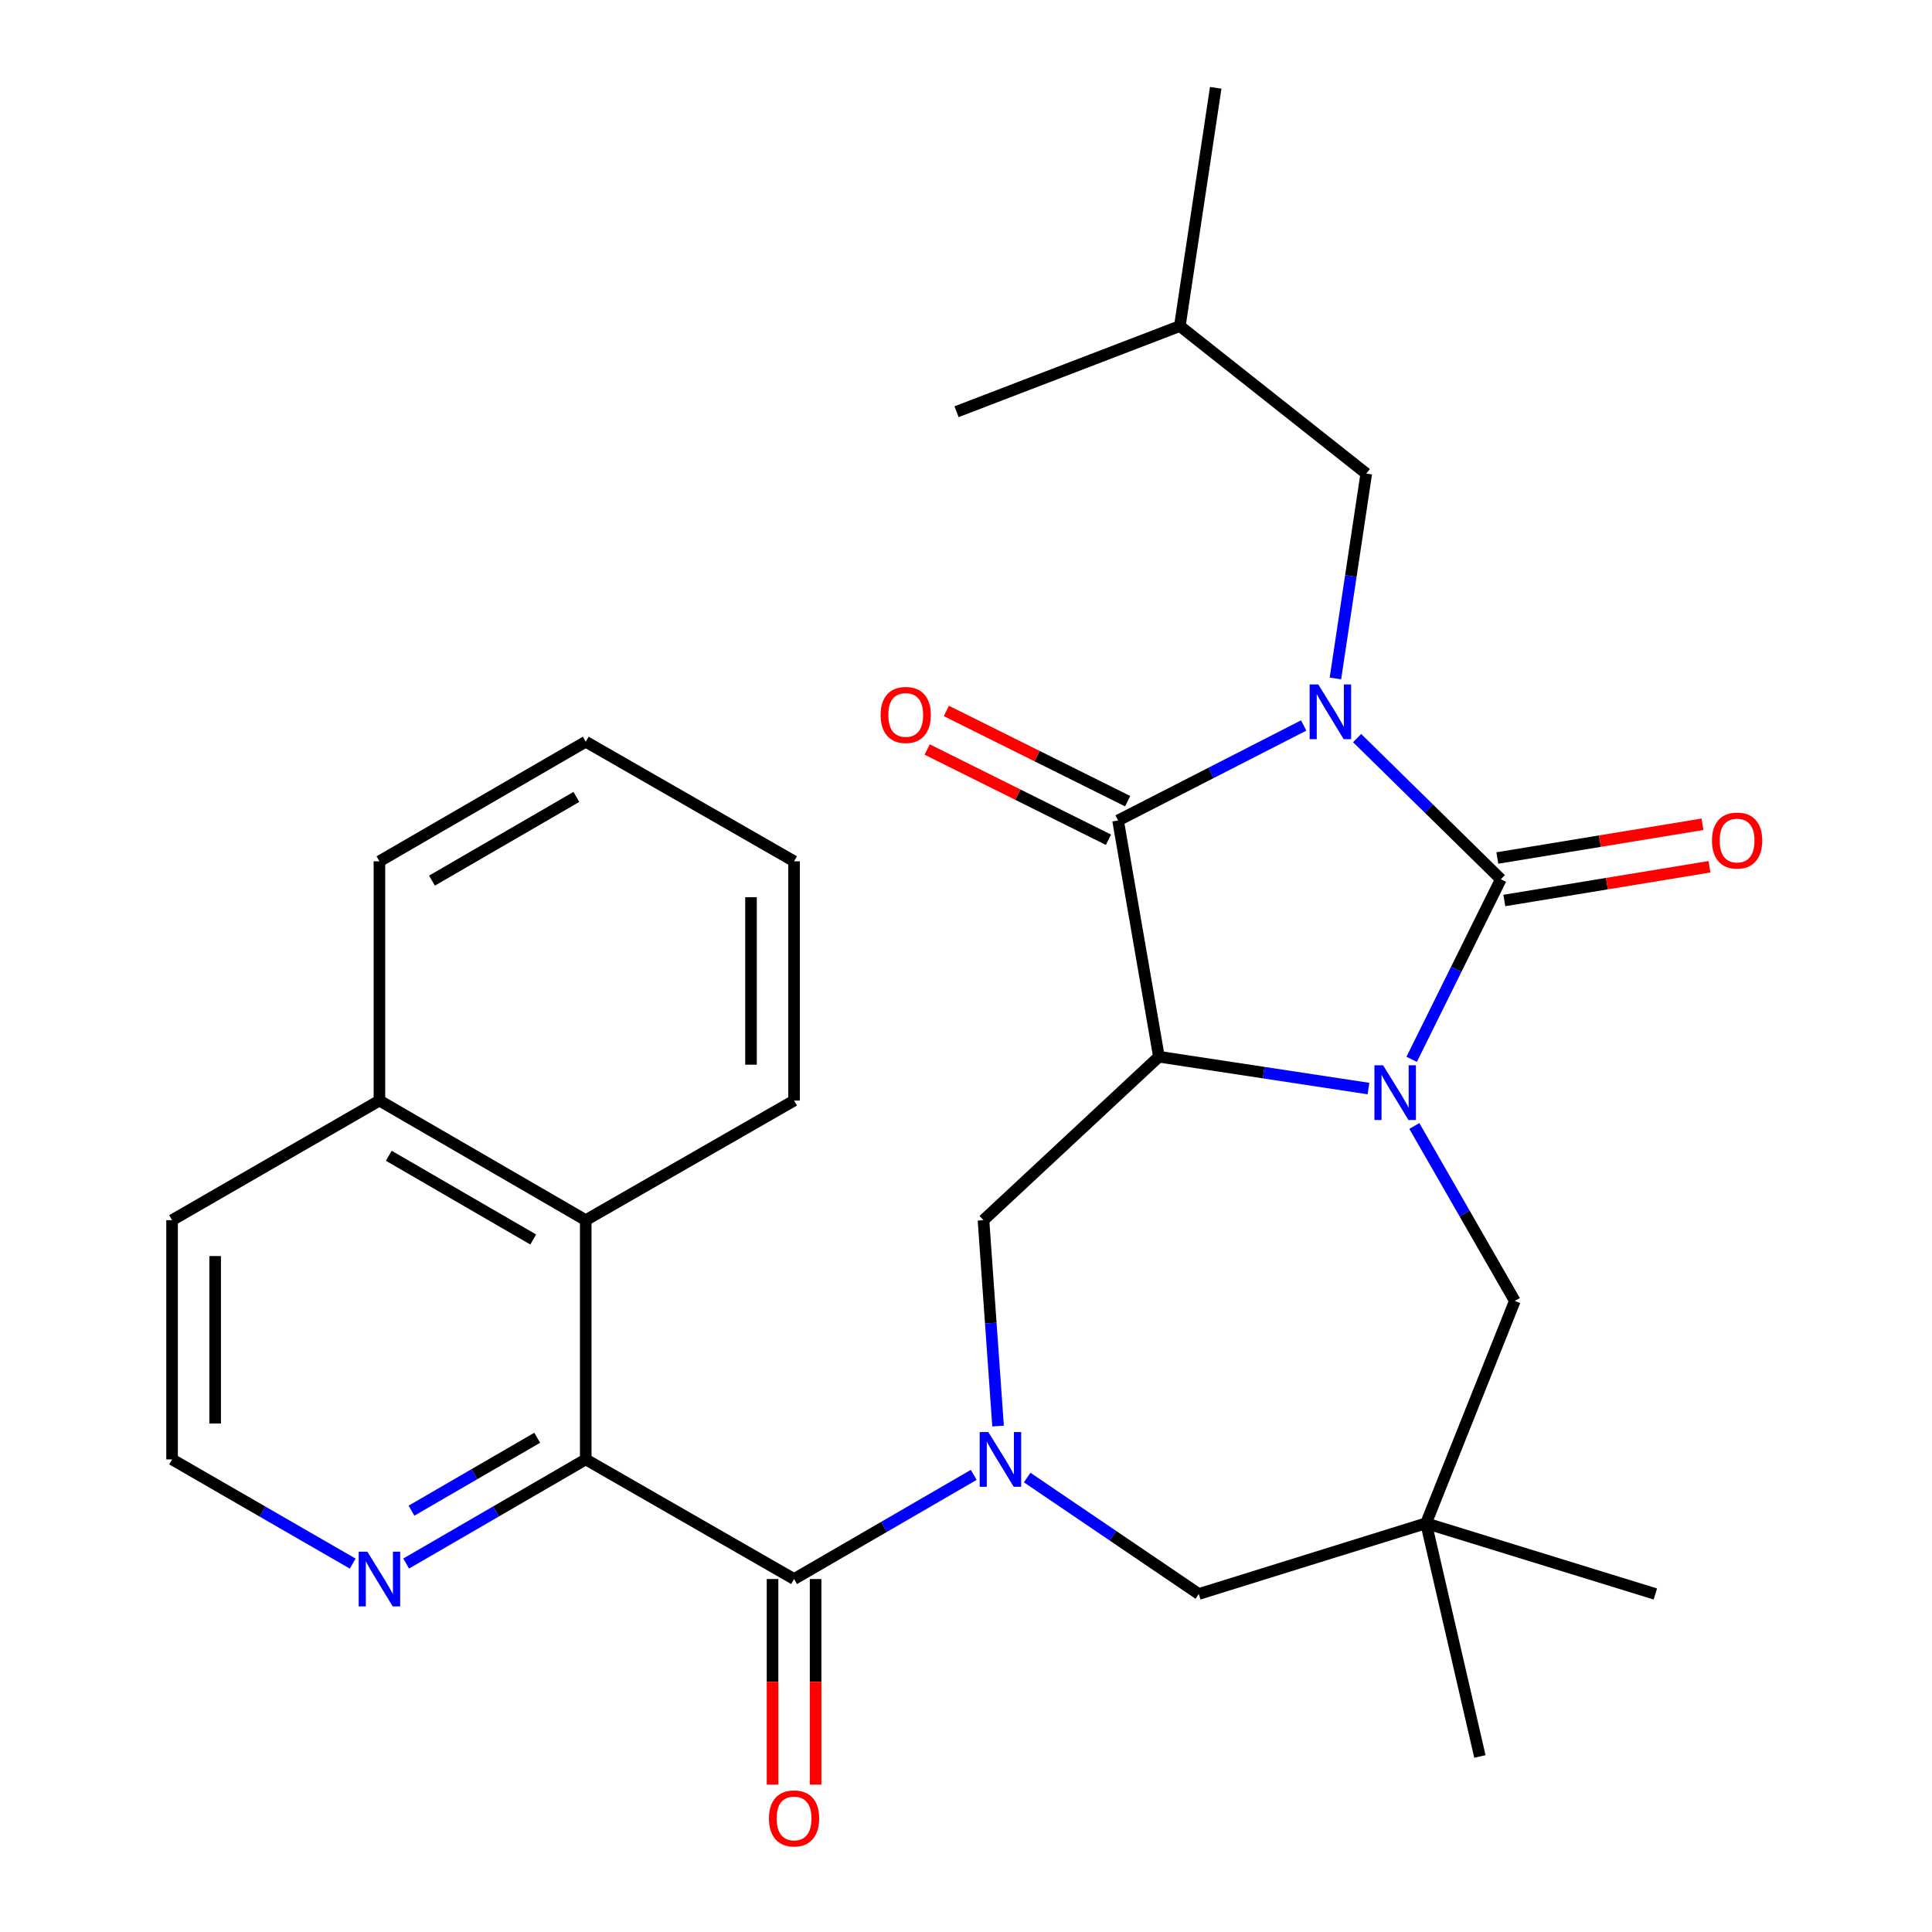 <?xml version='1.0' encoding='iso-8859-1'?>
<svg version='1.1' baseProfile='full'
              xmlns='http://www.w3.org/2000/svg'
                      xmlns:rdkit='http://www.rdkit.org/xml'
                      xmlns:xlink='http://www.w3.org/1999/xlink'
                  xml:space='preserve'
width='1000px' height='1000px' viewBox='0 0 1000 1000'>
<!-- END OF HEADER -->
<rect style='opacity:1.0;fill:#FFFFFF;stroke:none' width='1000' height='1000' x='0' y='0'> </rect>
<path class='bond-0' d='M 702.437,382.025 L 739.633,418.563' style='fill:none;fill-rule:evenodd;stroke:#0000FF;stroke-width:6px;stroke-linecap:butt;stroke-linejoin:miter;stroke-opacity:1' />
<path class='bond-0' d='M 739.633,418.563 L 776.828,455.101' style='fill:none;fill-rule:evenodd;stroke:#000000;stroke-width:6px;stroke-linecap:butt;stroke-linejoin:miter;stroke-opacity:1' />
<path class='bond-3' d='M 674.779,375.513 L 626.745,400.093' style='fill:none;fill-rule:evenodd;stroke:#0000FF;stroke-width:6px;stroke-linecap:butt;stroke-linejoin:miter;stroke-opacity:1' />
<path class='bond-3' d='M 626.745,400.093 L 578.711,424.673' style='fill:none;fill-rule:evenodd;stroke:#000000;stroke-width:6px;stroke-linecap:butt;stroke-linejoin:miter;stroke-opacity:1' />
<path class='bond-12' d='M 691.208,351.16 L 699.195,298.14' style='fill:none;fill-rule:evenodd;stroke:#0000FF;stroke-width:6px;stroke-linecap:butt;stroke-linejoin:miter;stroke-opacity:1' />
<path class='bond-12' d='M 699.195,298.14 L 707.181,245.12' style='fill:none;fill-rule:evenodd;stroke:#000000;stroke-width:6px;stroke-linecap:butt;stroke-linejoin:miter;stroke-opacity:1' />
<path class='bond-1' d='M 776.828,455.101 L 753.753,501.7' style='fill:none;fill-rule:evenodd;stroke:#000000;stroke-width:6px;stroke-linecap:butt;stroke-linejoin:miter;stroke-opacity:1' />
<path class='bond-1' d='M 753.753,501.7 L 730.678,548.299' style='fill:none;fill-rule:evenodd;stroke:#0000FF;stroke-width:6px;stroke-linecap:butt;stroke-linejoin:miter;stroke-opacity:1' />
<path class='bond-14' d='M 778.637,466.098 L 831.733,457.366' style='fill:none;fill-rule:evenodd;stroke:#000000;stroke-width:6px;stroke-linecap:butt;stroke-linejoin:miter;stroke-opacity:1' />
<path class='bond-14' d='M 831.733,457.366 L 884.829,448.634' style='fill:none;fill-rule:evenodd;stroke:#FF0000;stroke-width:6px;stroke-linecap:butt;stroke-linejoin:miter;stroke-opacity:1' />
<path class='bond-14' d='M 775.02,444.103 L 828.116,435.371' style='fill:none;fill-rule:evenodd;stroke:#000000;stroke-width:6px;stroke-linecap:butt;stroke-linejoin:miter;stroke-opacity:1' />
<path class='bond-14' d='M 828.116,435.371 L 881.212,426.639' style='fill:none;fill-rule:evenodd;stroke:#FF0000;stroke-width:6px;stroke-linecap:butt;stroke-linejoin:miter;stroke-opacity:1' />
<path class='bond-9' d='M 732.061,582.808 L 758.067,628.081' style='fill:none;fill-rule:evenodd;stroke:#0000FF;stroke-width:6px;stroke-linecap:butt;stroke-linejoin:miter;stroke-opacity:1' />
<path class='bond-9' d='M 758.067,628.081 L 784.073,673.354' style='fill:none;fill-rule:evenodd;stroke:#000000;stroke-width:6px;stroke-linecap:butt;stroke-linejoin:miter;stroke-opacity:1' />
<path class='bond-29' d='M 708.309,563.437 L 654.08,555.194' style='fill:none;fill-rule:evenodd;stroke:#0000FF;stroke-width:6px;stroke-linecap:butt;stroke-linejoin:miter;stroke-opacity:1' />
<path class='bond-29' d='M 654.08,555.194 L 599.85,546.952' style='fill:none;fill-rule:evenodd;stroke:#000000;stroke-width:6px;stroke-linecap:butt;stroke-linejoin:miter;stroke-opacity:1' />
<path class='bond-2' d='M 599.85,546.952 L 578.711,424.673' style='fill:none;fill-rule:evenodd;stroke:#000000;stroke-width:6px;stroke-linecap:butt;stroke-linejoin:miter;stroke-opacity:1' />
<path class='bond-6' d='M 599.85,546.952 L 509.052,631.558' style='fill:none;fill-rule:evenodd;stroke:#000000;stroke-width:6px;stroke-linecap:butt;stroke-linejoin:miter;stroke-opacity:1' />
<path class='bond-15' d='M 583.677,414.695 L 536.758,391.344' style='fill:none;fill-rule:evenodd;stroke:#000000;stroke-width:6px;stroke-linecap:butt;stroke-linejoin:miter;stroke-opacity:1' />
<path class='bond-15' d='M 536.758,391.344 L 489.839,367.993' style='fill:none;fill-rule:evenodd;stroke:#FF0000;stroke-width:6px;stroke-linecap:butt;stroke-linejoin:miter;stroke-opacity:1' />
<path class='bond-15' d='M 573.745,434.651 L 526.826,411.3' style='fill:none;fill-rule:evenodd;stroke:#000000;stroke-width:6px;stroke-linecap:butt;stroke-linejoin:miter;stroke-opacity:1' />
<path class='bond-15' d='M 526.826,411.3 L 479.908,387.949' style='fill:none;fill-rule:evenodd;stroke:#FF0000;stroke-width:6px;stroke-linecap:butt;stroke-linejoin:miter;stroke-opacity:1' />
<path class='bond-4' d='M 516.597,738.121 L 512.825,684.84' style='fill:none;fill-rule:evenodd;stroke:#0000FF;stroke-width:6px;stroke-linecap:butt;stroke-linejoin:miter;stroke-opacity:1' />
<path class='bond-4' d='M 512.825,684.84 L 509.052,631.558' style='fill:none;fill-rule:evenodd;stroke:#000000;stroke-width:6px;stroke-linecap:butt;stroke-linejoin:miter;stroke-opacity:1' />
<path class='bond-5' d='M 503.993,763.4 L 457.501,790.352' style='fill:none;fill-rule:evenodd;stroke:#0000FF;stroke-width:6px;stroke-linecap:butt;stroke-linejoin:miter;stroke-opacity:1' />
<path class='bond-5' d='M 457.501,790.352 L 411.009,817.304' style='fill:none;fill-rule:evenodd;stroke:#000000;stroke-width:6px;stroke-linecap:butt;stroke-linejoin:miter;stroke-opacity:1' />
<path class='bond-10' d='M 531.662,764.775 L 576.078,794.91' style='fill:none;fill-rule:evenodd;stroke:#0000FF;stroke-width:6px;stroke-linecap:butt;stroke-linejoin:miter;stroke-opacity:1' />
<path class='bond-10' d='M 576.078,794.91 L 620.494,825.044' style='fill:none;fill-rule:evenodd;stroke:#000000;stroke-width:6px;stroke-linecap:butt;stroke-linejoin:miter;stroke-opacity:1' />
<path class='bond-7' d='M 411.009,817.304 L 303.182,755.385' style='fill:none;fill-rule:evenodd;stroke:#000000;stroke-width:6px;stroke-linecap:butt;stroke-linejoin:miter;stroke-opacity:1' />
<path class='bond-16' d='M 399.863,817.304 L 399.863,870.509' style='fill:none;fill-rule:evenodd;stroke:#000000;stroke-width:6px;stroke-linecap:butt;stroke-linejoin:miter;stroke-opacity:1' />
<path class='bond-16' d='M 399.863,870.509 L 399.863,923.714' style='fill:none;fill-rule:evenodd;stroke:#FF0000;stroke-width:6px;stroke-linecap:butt;stroke-linejoin:miter;stroke-opacity:1' />
<path class='bond-16' d='M 422.154,817.304 L 422.154,870.509' style='fill:none;fill-rule:evenodd;stroke:#000000;stroke-width:6px;stroke-linecap:butt;stroke-linejoin:miter;stroke-opacity:1' />
<path class='bond-16' d='M 422.154,870.509 L 422.154,923.714' style='fill:none;fill-rule:evenodd;stroke:#FF0000;stroke-width:6px;stroke-linecap:butt;stroke-linejoin:miter;stroke-opacity:1' />
<path class='bond-11' d='M 303.182,755.385 L 303.182,631.558' style='fill:none;fill-rule:evenodd;stroke:#000000;stroke-width:6px;stroke-linecap:butt;stroke-linejoin:miter;stroke-opacity:1' />
<path class='bond-13' d='M 303.182,755.385 L 256.702,782.336' style='fill:none;fill-rule:evenodd;stroke:#000000;stroke-width:6px;stroke-linecap:butt;stroke-linejoin:miter;stroke-opacity:1' />
<path class='bond-13' d='M 256.702,782.336 L 210.222,809.287' style='fill:none;fill-rule:evenodd;stroke:#0000FF;stroke-width:6px;stroke-linecap:butt;stroke-linejoin:miter;stroke-opacity:1' />
<path class='bond-13' d='M 278.057,744.186 L 245.521,763.052' style='fill:none;fill-rule:evenodd;stroke:#000000;stroke-width:6px;stroke-linecap:butt;stroke-linejoin:miter;stroke-opacity:1' />
<path class='bond-13' d='M 245.521,763.052 L 212.985,781.918' style='fill:none;fill-rule:evenodd;stroke:#0000FF;stroke-width:6px;stroke-linecap:butt;stroke-linejoin:miter;stroke-opacity:1' />
<path class='bond-8' d='M 738.129,788.437 L 784.073,673.354' style='fill:none;fill-rule:evenodd;stroke:#000000;stroke-width:6px;stroke-linecap:butt;stroke-linejoin:miter;stroke-opacity:1' />
<path class='bond-19' d='M 738.129,788.437 L 765.992,909.143' style='fill:none;fill-rule:evenodd;stroke:#000000;stroke-width:6px;stroke-linecap:butt;stroke-linejoin:miter;stroke-opacity:1' />
<path class='bond-20' d='M 738.129,788.437 L 856.803,825.044' style='fill:none;fill-rule:evenodd;stroke:#000000;stroke-width:6px;stroke-linecap:butt;stroke-linejoin:miter;stroke-opacity:1' />
<path class='bond-30' d='M 738.129,788.437 L 620.494,825.044' style='fill:none;fill-rule:evenodd;stroke:#000000;stroke-width:6px;stroke-linecap:butt;stroke-linejoin:miter;stroke-opacity:1' />
<path class='bond-17' d='M 303.182,631.558 L 196.396,569.651' style='fill:none;fill-rule:evenodd;stroke:#000000;stroke-width:6px;stroke-linecap:butt;stroke-linejoin:miter;stroke-opacity:1' />
<path class='bond-17' d='M 275.985,641.557 L 201.234,598.222' style='fill:none;fill-rule:evenodd;stroke:#000000;stroke-width:6px;stroke-linecap:butt;stroke-linejoin:miter;stroke-opacity:1' />
<path class='bond-21' d='M 303.182,631.558 L 411.009,569.651' style='fill:none;fill-rule:evenodd;stroke:#000000;stroke-width:6px;stroke-linecap:butt;stroke-linejoin:miter;stroke-opacity:1' />
<path class='bond-22' d='M 707.181,245.12 L 610.686,168.761' style='fill:none;fill-rule:evenodd;stroke:#000000;stroke-width:6px;stroke-linecap:butt;stroke-linejoin:miter;stroke-opacity:1' />
<path class='bond-18' d='M 182.559,809.321 L 135.812,782.353' style='fill:none;fill-rule:evenodd;stroke:#0000FF;stroke-width:6px;stroke-linecap:butt;stroke-linejoin:miter;stroke-opacity:1' />
<path class='bond-18' d='M 135.812,782.353 L 89.065,755.385' style='fill:none;fill-rule:evenodd;stroke:#000000;stroke-width:6px;stroke-linecap:butt;stroke-linejoin:miter;stroke-opacity:1' />
<path class='bond-24' d='M 196.396,569.651 L 196.396,445.813' style='fill:none;fill-rule:evenodd;stroke:#000000;stroke-width:6px;stroke-linecap:butt;stroke-linejoin:miter;stroke-opacity:1' />
<path class='bond-31' d='M 196.396,569.651 L 89.065,631.558' style='fill:none;fill-rule:evenodd;stroke:#000000;stroke-width:6px;stroke-linecap:butt;stroke-linejoin:miter;stroke-opacity:1' />
<path class='bond-23' d='M 89.065,755.385 L 89.065,631.558' style='fill:none;fill-rule:evenodd;stroke:#000000;stroke-width:6px;stroke-linecap:butt;stroke-linejoin:miter;stroke-opacity:1' />
<path class='bond-23' d='M 111.356,736.811 L 111.356,650.132' style='fill:none;fill-rule:evenodd;stroke:#000000;stroke-width:6px;stroke-linecap:butt;stroke-linejoin:miter;stroke-opacity:1' />
<path class='bond-27' d='M 411.009,569.651 L 411.009,445.813' style='fill:none;fill-rule:evenodd;stroke:#000000;stroke-width:6px;stroke-linecap:butt;stroke-linejoin:miter;stroke-opacity:1' />
<path class='bond-27' d='M 388.718,551.075 L 388.718,464.388' style='fill:none;fill-rule:evenodd;stroke:#000000;stroke-width:6px;stroke-linecap:butt;stroke-linejoin:miter;stroke-opacity:1' />
<path class='bond-25' d='M 610.686,168.761 L 629.25,45.455' style='fill:none;fill-rule:evenodd;stroke:#000000;stroke-width:6px;stroke-linecap:butt;stroke-linejoin:miter;stroke-opacity:1' />
<path class='bond-26' d='M 610.686,168.761 L 495.108,213.107' style='fill:none;fill-rule:evenodd;stroke:#000000;stroke-width:6px;stroke-linecap:butt;stroke-linejoin:miter;stroke-opacity:1' />
<path class='bond-32' d='M 196.396,445.813 L 303.182,383.906' style='fill:none;fill-rule:evenodd;stroke:#000000;stroke-width:6px;stroke-linecap:butt;stroke-linejoin:miter;stroke-opacity:1' />
<path class='bond-32' d='M 223.594,455.811 L 298.344,412.476' style='fill:none;fill-rule:evenodd;stroke:#000000;stroke-width:6px;stroke-linecap:butt;stroke-linejoin:miter;stroke-opacity:1' />
<path class='bond-28' d='M 411.009,445.813 L 303.182,383.906' style='fill:none;fill-rule:evenodd;stroke:#000000;stroke-width:6px;stroke-linecap:butt;stroke-linejoin:miter;stroke-opacity:1' />
<path  class='atom-0' d='M 682.346 354.278
L 691.626 369.278
Q 692.546 370.758, 694.026 373.438
Q 695.506 376.118, 695.586 376.278
L 695.586 354.278
L 699.346 354.278
L 699.346 382.598
L 695.466 382.598
L 685.506 366.198
Q 684.346 364.278, 683.106 362.078
Q 681.906 359.878, 681.546 359.198
L 681.546 382.598
L 677.866 382.598
L 677.866 354.278
L 682.346 354.278
' fill='#0000FF'/>
<path  class='atom-2' d='M 715.881 551.38
L 725.161 566.38
Q 726.081 567.86, 727.561 570.54
Q 729.041 573.22, 729.121 573.38
L 729.121 551.38
L 732.881 551.38
L 732.881 579.7
L 729.001 579.7
L 719.041 563.3
Q 717.881 561.38, 716.641 559.18
Q 715.441 556.98, 715.081 556.3
L 715.081 579.7
L 711.401 579.7
L 711.401 551.38
L 715.881 551.38
' fill='#0000FF'/>
<path  class='atom-5' d='M 511.56 741.225
L 520.84 756.225
Q 521.76 757.705, 523.24 760.385
Q 524.72 763.065, 524.8 763.225
L 524.8 741.225
L 528.56 741.225
L 528.56 769.545
L 524.68 769.545
L 514.72 753.145
Q 513.56 751.225, 512.32 749.025
Q 511.12 746.825, 510.76 746.145
L 510.76 769.545
L 507.08 769.545
L 507.08 741.225
L 511.56 741.225
' fill='#0000FF'/>
<path  class='atom-14' d='M 190.136 803.144
L 199.416 818.144
Q 200.336 819.624, 201.816 822.304
Q 203.296 824.984, 203.376 825.144
L 203.376 803.144
L 207.136 803.144
L 207.136 831.464
L 203.256 831.464
L 193.296 815.064
Q 192.136 813.144, 190.896 810.944
Q 189.696 808.744, 189.336 808.064
L 189.336 831.464
L 185.656 831.464
L 185.656 803.144
L 190.136 803.144
' fill='#0000FF'/>
<path  class='atom-15' d='M 886.119 435.069
Q 886.119 428.269, 889.479 424.469
Q 892.839 420.669, 899.119 420.669
Q 905.399 420.669, 908.759 424.469
Q 912.119 428.269, 912.119 435.069
Q 912.119 441.949, 908.719 445.869
Q 905.319 449.749, 899.119 449.749
Q 892.879 449.749, 889.479 445.869
Q 886.119 441.989, 886.119 435.069
M 899.119 446.549
Q 903.439 446.549, 905.759 443.669
Q 908.119 440.749, 908.119 435.069
Q 908.119 429.509, 905.759 426.709
Q 903.439 423.869, 899.119 423.869
Q 894.799 423.869, 892.439 426.669
Q 890.119 429.469, 890.119 435.069
Q 890.119 440.789, 892.439 443.669
Q 894.799 446.549, 899.119 446.549
' fill='#FF0000'/>
<path  class='atom-16' d='M 455.804 370.054
Q 455.804 363.254, 459.164 359.454
Q 462.524 355.654, 468.804 355.654
Q 475.084 355.654, 478.444 359.454
Q 481.804 363.254, 481.804 370.054
Q 481.804 376.934, 478.404 380.854
Q 475.004 384.734, 468.804 384.734
Q 462.564 384.734, 459.164 380.854
Q 455.804 376.974, 455.804 370.054
M 468.804 381.534
Q 473.124 381.534, 475.444 378.654
Q 477.804 375.734, 477.804 370.054
Q 477.804 364.494, 475.444 361.694
Q 473.124 358.854, 468.804 358.854
Q 464.484 358.854, 462.124 361.654
Q 459.804 364.454, 459.804 370.054
Q 459.804 375.774, 462.124 378.654
Q 464.484 381.534, 468.804 381.534
' fill='#FF0000'/>
<path  class='atom-17' d='M 398.009 941.21
Q 398.009 934.41, 401.369 930.61
Q 404.729 926.81, 411.009 926.81
Q 417.289 926.81, 420.649 930.61
Q 424.009 934.41, 424.009 941.21
Q 424.009 948.09, 420.609 952.01
Q 417.209 955.89, 411.009 955.89
Q 404.769 955.89, 401.369 952.01
Q 398.009 948.13, 398.009 941.21
M 411.009 952.69
Q 415.329 952.69, 417.649 949.81
Q 420.009 946.89, 420.009 941.21
Q 420.009 935.65, 417.649 932.85
Q 415.329 930.01, 411.009 930.01
Q 406.689 930.01, 404.329 932.81
Q 402.009 935.61, 402.009 941.21
Q 402.009 946.93, 404.329 949.81
Q 406.689 952.69, 411.009 952.69
' fill='#FF0000'/>
</svg>
